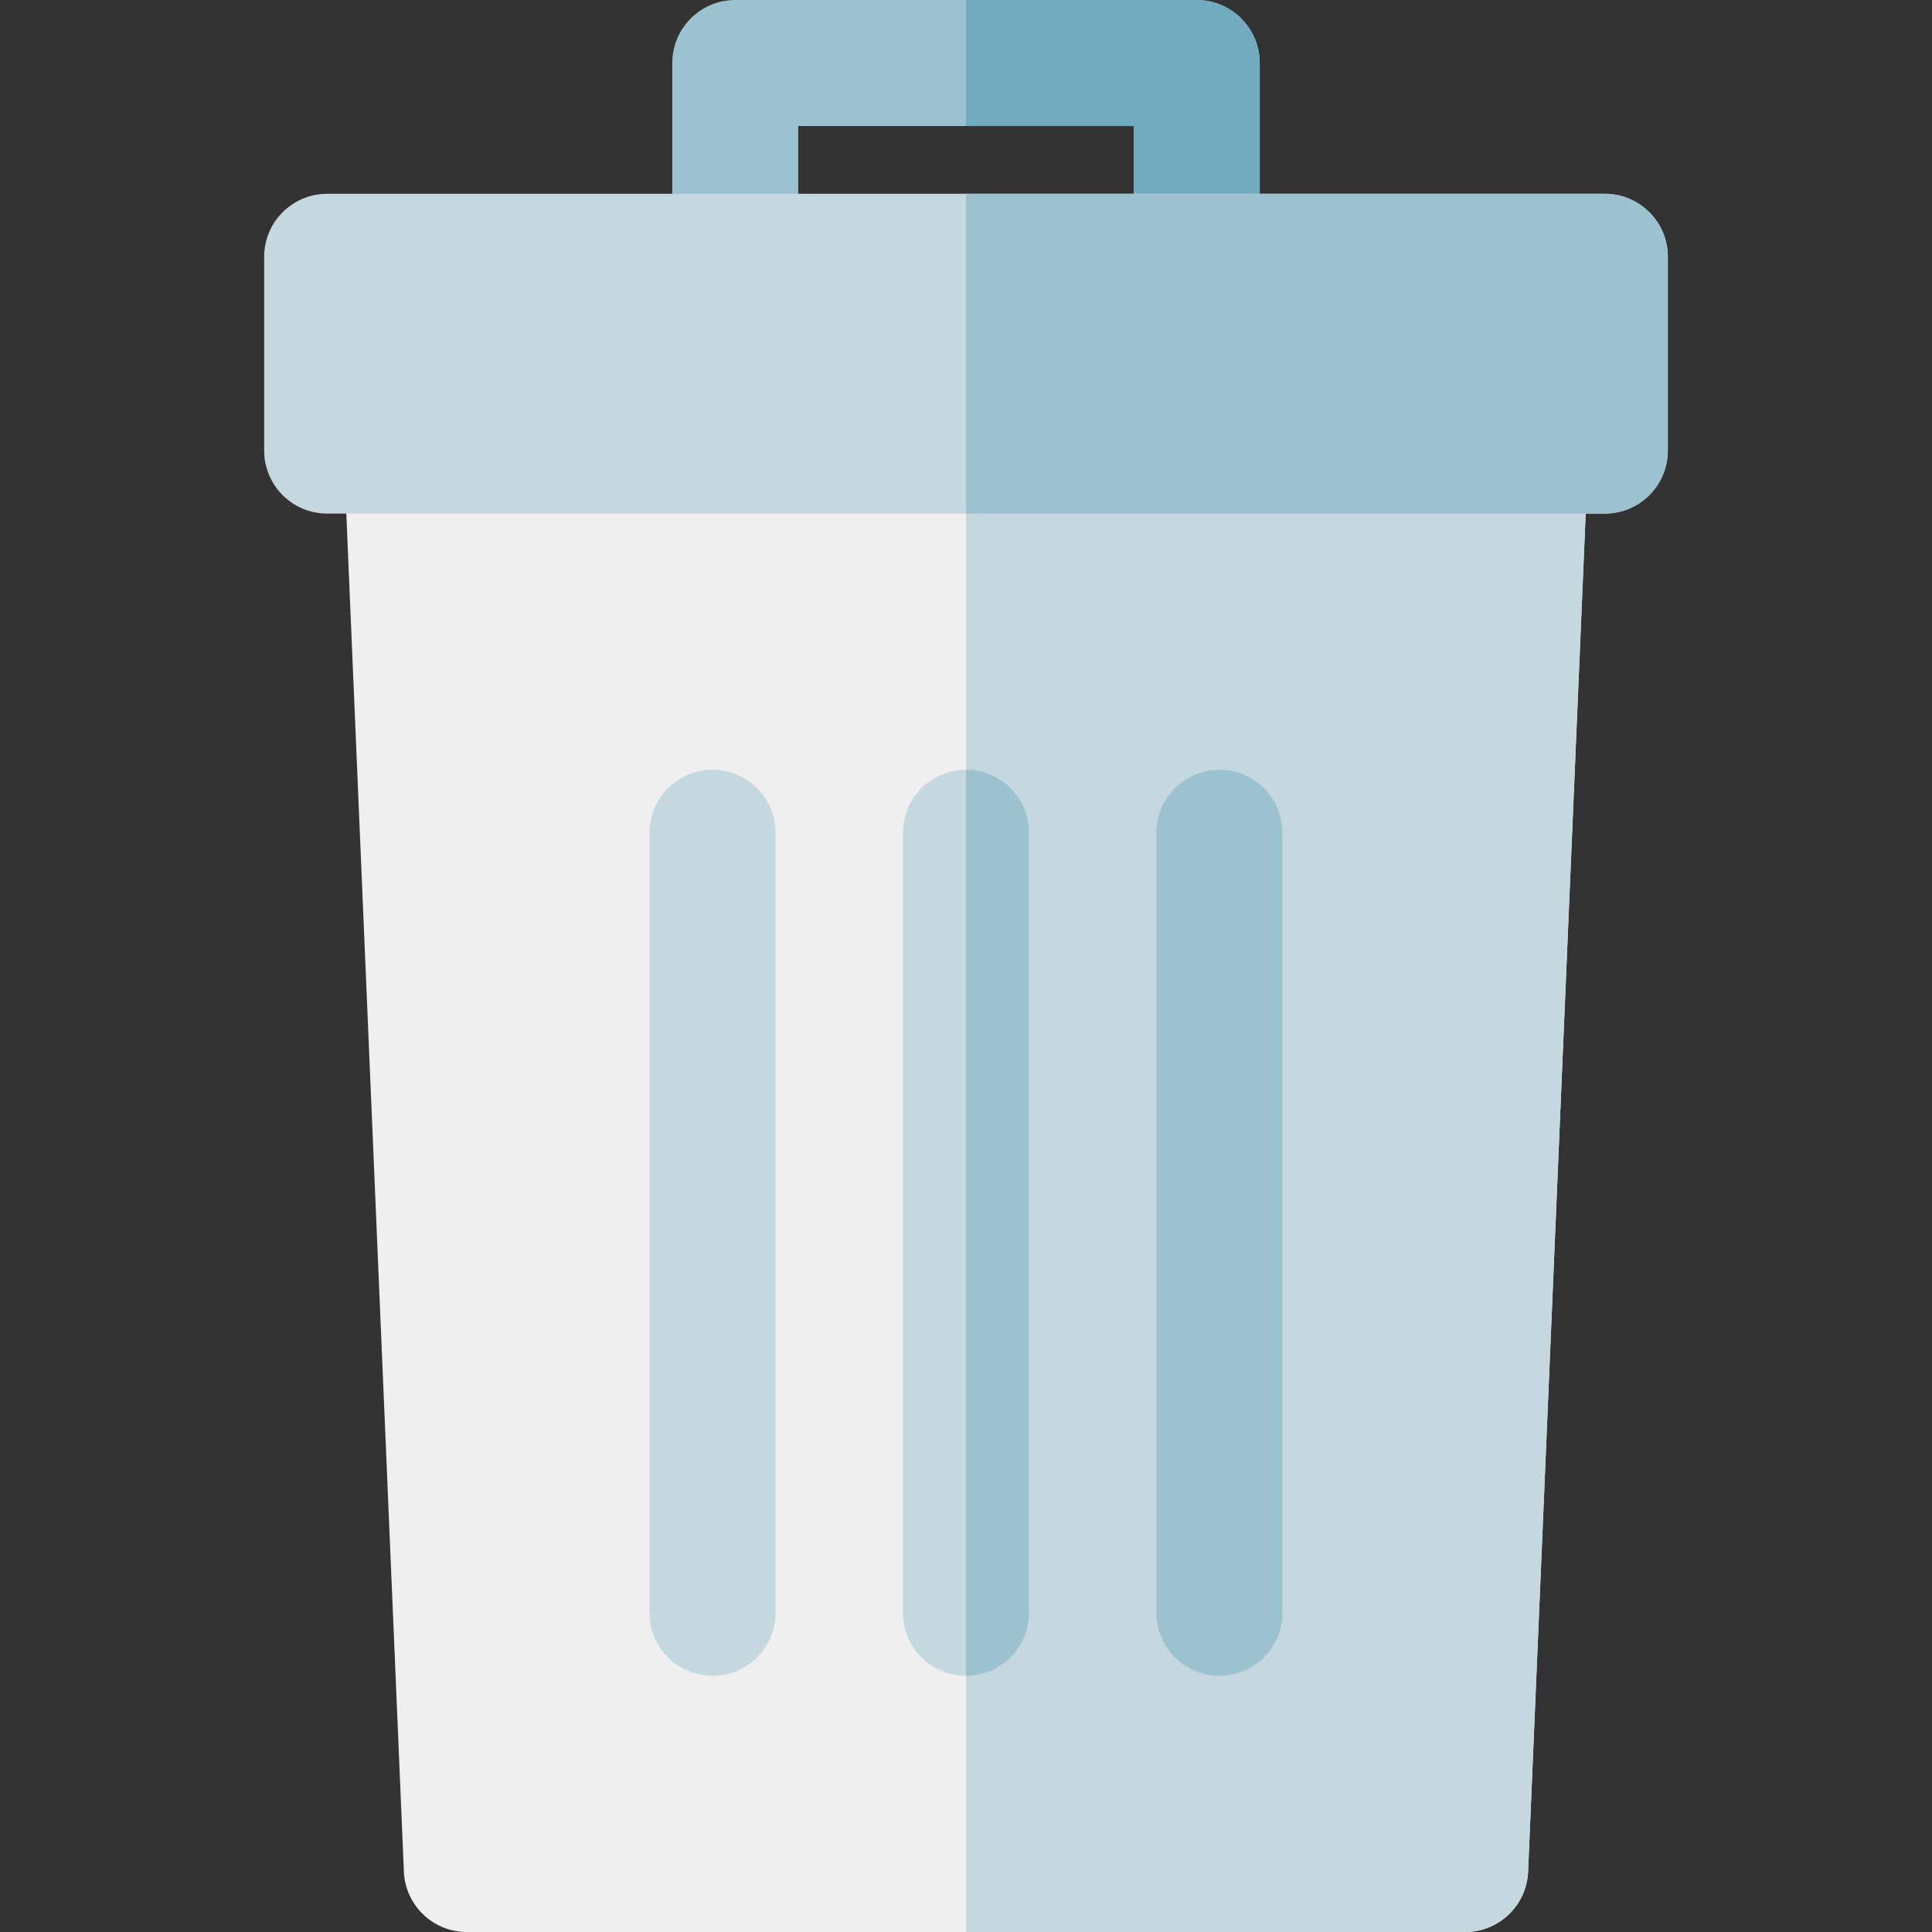 <?xml version="1.0" encoding="UTF-8" standalone="no"?><!-- icon666.com - MILLIONS OF FREE VECTOR ICONS --><svg width="1024" height="1024" version="1.1" id="Layer_1" xmlns="http://www.w3.org/2000/svg" xmlns:xlink="http://www.w3.org/1999/xlink" x="0px" y="0px" viewBox="0 0 512 512" style="enable-background:new 0 0 512 512;" xml:space="preserve"><rect x="0" y="0" width="512" height="512" fill="#333333" stroke="none"/><path style="fill:#9CC2D0;" d="M317.146,84.748c-9.22,0-16.696-7.475-16.696-16.696V33.391h-88.9v34.661 c0,9.22-7.475,16.696-16.696,16.696s-16.696-7.475-16.696-16.696V16.696c0-9.22,7.475-16.696,16.696-16.696h122.291 c9.22,0,16.696,7.475,16.696,16.696v51.357C333.842,77.274,326.367,84.748,317.146,84.748z"/><path style="fill:#72ABC0;" d="M317.146,0H256v33.391h44.451v34.662c0,9.22,7.475,16.696,16.696,16.696s16.696-7.475,16.696-16.696 V16.696C333.842,7.475,326.367,0,317.146,0z"/><path style="fill:#EFEFEF;" d="M388.284,512H123.716c-8.946,0-16.302-7.051-16.68-15.989L91.098,120.117 c-0.403-9.485,7.186-17.402,16.68-17.402h296.442c9.494,0,17.083,7.917,16.68,17.402l-15.937,375.894 C404.586,504.949,397.23,512,388.284,512z"/><g><path style="fill:#C5D8DF;" d="M404.221,102.715H256V512h132.284c8.946,0,16.302-7.051,16.68-15.989l15.937-375.894 C421.304,110.632,413.715,102.715,404.221,102.715z"/><path style="fill:#C5D8DF;" d="M425.297,136.106H86.703c-9.22,0-16.696-7.475-16.696-16.696V68.053 c0-9.22,7.475-16.696,16.696-16.696h338.593c9.22,0,16.696,7.475,16.696,16.696v51.357 C441.993,128.631,434.518,136.106,425.297,136.106z"/></g><path style="fill:#9CC2D0;" d="M425.297,51.358H256v84.748h169.297c9.22,0,16.696-7.475,16.696-16.696V68.054 C441.993,58.832,434.518,51.358,425.297,51.358z"/><g><path style="fill:#C5D8DF;" d="M188.833,444.105c-9.22,0-16.696-7.475-16.696-16.696V220.695c0-9.22,7.475-16.696,16.696-16.696 c9.22,0,16.696,7.475,16.696,16.696V427.41C205.529,436.63,198.054,444.105,188.833,444.105z"/><path style="fill:#C5D8DF;" d="M255.997,444.105c-9.22,0-16.696-7.475-16.696-16.696V220.695c0-9.22,7.475-16.696,16.696-16.696 c9.22,0,16.696,7.475,16.696,16.696V427.41C272.692,436.63,265.217,444.105,255.997,444.105z"/></g><g><path style="fill:#9CC2D0;" d="M256,204.001v240.105c9.219-0.002,16.692-7.476,16.692-16.696V220.695 C272.692,211.477,265.219,204.003,256,204.001z"/><path style="fill:#9CC2D0;" d="M323.16,444.105c-9.22,0-16.696-7.475-16.696-16.696V220.695c0-9.22,7.475-16.696,16.696-16.696 c9.22,0,16.696,7.475,16.696,16.696V427.41C339.856,436.63,332.38,444.105,323.16,444.105z"/></g></svg>